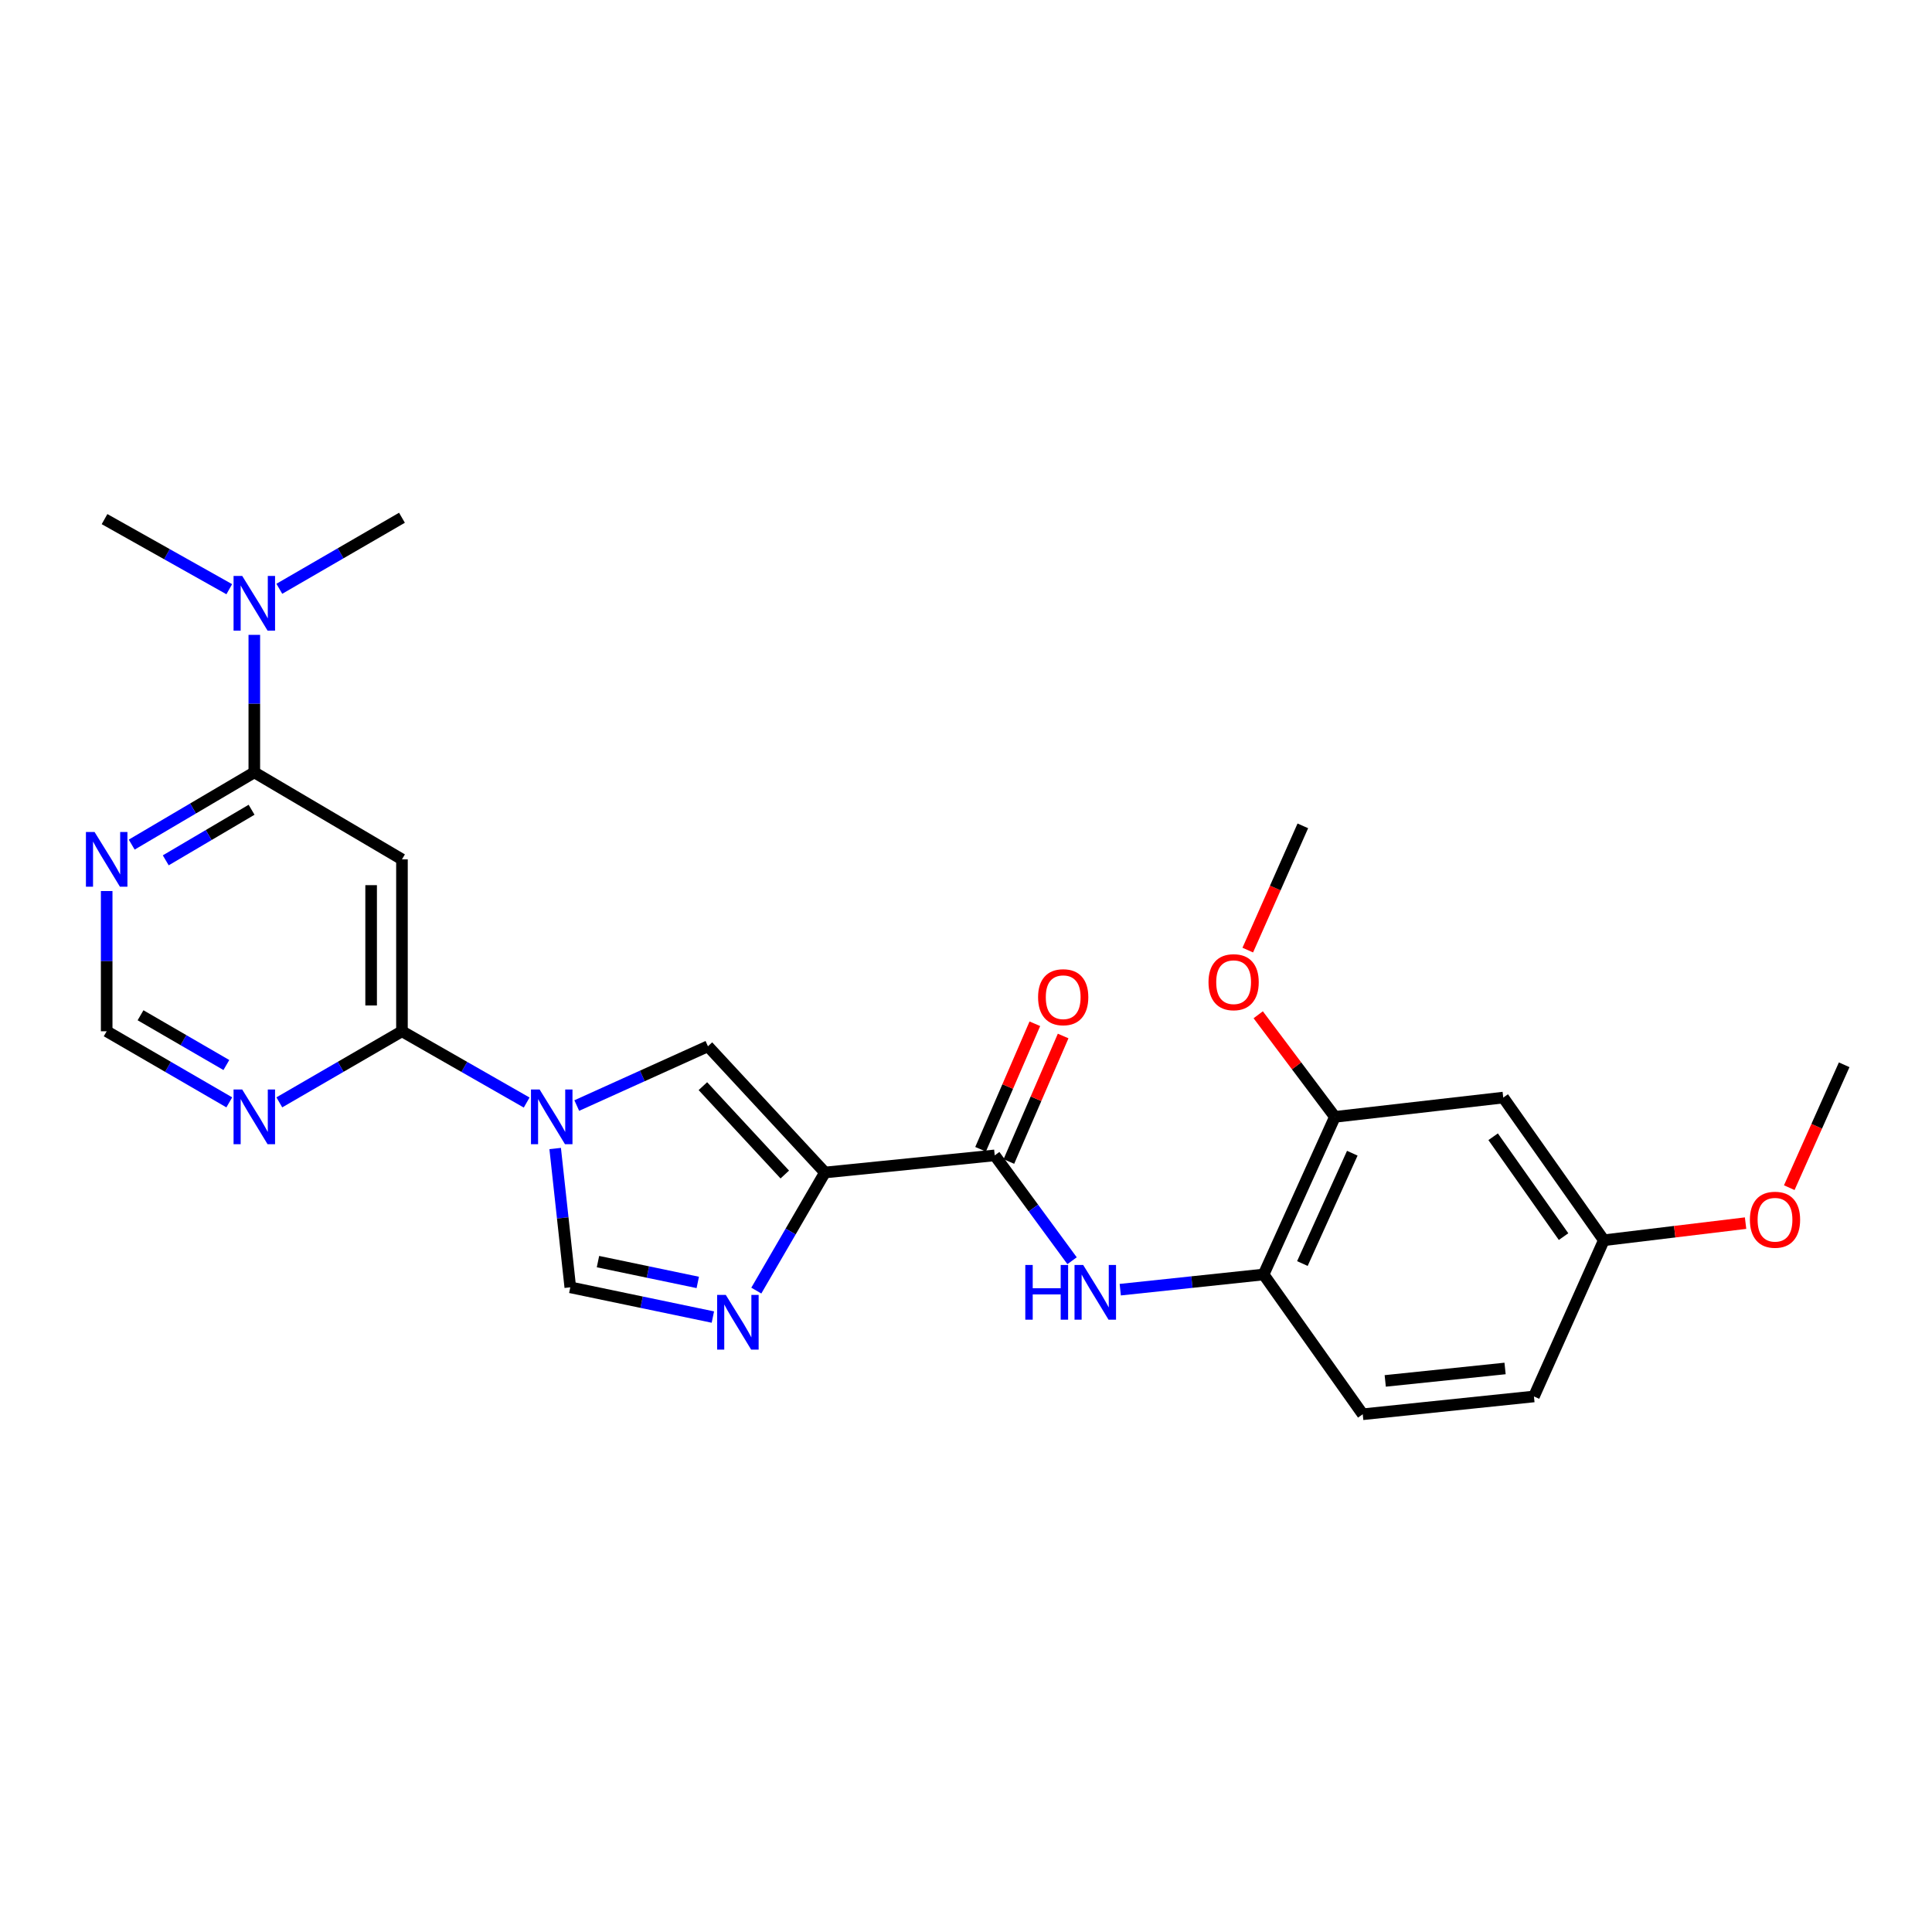 <?xml version='1.0' encoding='iso-8859-1'?>
<svg version='1.1' baseProfile='full'
              xmlns='http://www.w3.org/2000/svg'
                      xmlns:rdkit='http://www.rdkit.org/xml'
                      xmlns:xlink='http://www.w3.org/1999/xlink'
                  xml:space='preserve'
width='1000px' height='1000px' viewBox='0 0 1000 1000'>
<!-- END OF HEADER -->
<rect style='opacity:1.0;fill:#FFFFFF;stroke:none' width='1000' height='1000' x='0' y='0'> </rect>
<path class='bond-1' d='M 426.992,606.881 L 409.229,637.445' style='fill:none;fill-rule:evenodd;stroke:#000000;stroke-width:6px;stroke-linecap:butt;stroke-linejoin:miter;stroke-opacity:1' />
<path class='bond-1' d='M 409.229,637.445 L 391.465,668.01' style='fill:none;fill-rule:evenodd;stroke:#0000FF;stroke-width:6px;stroke-linecap:butt;stroke-linejoin:miter;stroke-opacity:1' />
<path class='bond-2' d='M 426.992,606.881 L 366.429,541.549' style='fill:none;fill-rule:evenodd;stroke:#000000;stroke-width:6px;stroke-linecap:butt;stroke-linejoin:miter;stroke-opacity:1' />
<path class='bond-2' d='M 406.206,607.929 L 363.811,562.196' style='fill:none;fill-rule:evenodd;stroke:#000000;stroke-width:6px;stroke-linecap:butt;stroke-linejoin:miter;stroke-opacity:1' />
<path class='bond-4' d='M 426.992,606.881 L 514.867,598.025' style='fill:none;fill-rule:evenodd;stroke:#000000;stroke-width:6px;stroke-linecap:butt;stroke-linejoin:miter;stroke-opacity:1' />
<path class='bond-0' d='M 298.532,572.233 L 332.481,556.891' style='fill:none;fill-rule:evenodd;stroke:#0000FF;stroke-width:6px;stroke-linecap:butt;stroke-linejoin:miter;stroke-opacity:1' />
<path class='bond-0' d='M 332.481,556.891 L 366.429,541.549' style='fill:none;fill-rule:evenodd;stroke:#000000;stroke-width:6px;stroke-linecap:butt;stroke-linejoin:miter;stroke-opacity:1' />
<path class='bond-3' d='M 272.602,570.675 L 240.327,552.229' style='fill:none;fill-rule:evenodd;stroke:#0000FF;stroke-width:6px;stroke-linecap:butt;stroke-linejoin:miter;stroke-opacity:1' />
<path class='bond-3' d='M 240.327,552.229 L 208.053,533.783' style='fill:none;fill-rule:evenodd;stroke:#000000;stroke-width:6px;stroke-linecap:butt;stroke-linejoin:miter;stroke-opacity:1' />
<path class='bond-26' d='M 287.358,594.468 L 291.271,630.393' style='fill:none;fill-rule:evenodd;stroke:#0000FF;stroke-width:6px;stroke-linecap:butt;stroke-linejoin:miter;stroke-opacity:1' />
<path class='bond-26' d='M 291.271,630.393 L 295.183,666.319' style='fill:none;fill-rule:evenodd;stroke:#000000;stroke-width:6px;stroke-linecap:butt;stroke-linejoin:miter;stroke-opacity:1' />
<path class='bond-5' d='M 368.978,681.709 L 332.081,674.014' style='fill:none;fill-rule:evenodd;stroke:#0000FF;stroke-width:6px;stroke-linecap:butt;stroke-linejoin:miter;stroke-opacity:1' />
<path class='bond-5' d='M 332.081,674.014 L 295.183,666.319' style='fill:none;fill-rule:evenodd;stroke:#000000;stroke-width:6px;stroke-linecap:butt;stroke-linejoin:miter;stroke-opacity:1' />
<path class='bond-5' d='M 361.166,663.781 L 335.338,658.394' style='fill:none;fill-rule:evenodd;stroke:#0000FF;stroke-width:6px;stroke-linecap:butt;stroke-linejoin:miter;stroke-opacity:1' />
<path class='bond-5' d='M 335.338,658.394 L 309.51,653.007' style='fill:none;fill-rule:evenodd;stroke:#000000;stroke-width:6px;stroke-linecap:butt;stroke-linejoin:miter;stroke-opacity:1' />
<path class='bond-6' d='M 208.053,533.783 L 208.053,444.809' style='fill:none;fill-rule:evenodd;stroke:#000000;stroke-width:6px;stroke-linecap:butt;stroke-linejoin:miter;stroke-opacity:1' />
<path class='bond-6' d='M 192.096,520.437 L 192.096,458.155' style='fill:none;fill-rule:evenodd;stroke:#000000;stroke-width:6px;stroke-linecap:butt;stroke-linejoin:miter;stroke-opacity:1' />
<path class='bond-9' d='M 208.053,533.783 L 176.316,552.183' style='fill:none;fill-rule:evenodd;stroke:#000000;stroke-width:6px;stroke-linecap:butt;stroke-linejoin:miter;stroke-opacity:1' />
<path class='bond-9' d='M 176.316,552.183 L 144.579,570.582' style='fill:none;fill-rule:evenodd;stroke:#0000FF;stroke-width:6px;stroke-linecap:butt;stroke-linejoin:miter;stroke-opacity:1' />
<path class='bond-8' d='M 514.867,598.025 L 534.884,625.287' style='fill:none;fill-rule:evenodd;stroke:#000000;stroke-width:6px;stroke-linecap:butt;stroke-linejoin:miter;stroke-opacity:1' />
<path class='bond-8' d='M 534.884,625.287 L 554.901,652.549' style='fill:none;fill-rule:evenodd;stroke:#0000FF;stroke-width:6px;stroke-linecap:butt;stroke-linejoin:miter;stroke-opacity:1' />
<path class='bond-16' d='M 522.19,601.192 L 536.236,568.711' style='fill:none;fill-rule:evenodd;stroke:#000000;stroke-width:6px;stroke-linecap:butt;stroke-linejoin:miter;stroke-opacity:1' />
<path class='bond-16' d='M 536.236,568.711 L 550.283,536.231' style='fill:none;fill-rule:evenodd;stroke:#FF0000;stroke-width:6px;stroke-linecap:butt;stroke-linejoin:miter;stroke-opacity:1' />
<path class='bond-16' d='M 507.545,594.859 L 521.591,562.378' style='fill:none;fill-rule:evenodd;stroke:#000000;stroke-width:6px;stroke-linecap:butt;stroke-linejoin:miter;stroke-opacity:1' />
<path class='bond-16' d='M 521.591,562.378 L 535.637,529.897' style='fill:none;fill-rule:evenodd;stroke:#FF0000;stroke-width:6px;stroke-linecap:butt;stroke-linejoin:miter;stroke-opacity:1' />
<path class='bond-7' d='M 208.053,444.809 L 131.631,399.767' style='fill:none;fill-rule:evenodd;stroke:#000000;stroke-width:6px;stroke-linecap:butt;stroke-linejoin:miter;stroke-opacity:1' />
<path class='bond-15' d='M 131.631,399.767 L 131.631,364.185' style='fill:none;fill-rule:evenodd;stroke:#000000;stroke-width:6px;stroke-linecap:butt;stroke-linejoin:miter;stroke-opacity:1' />
<path class='bond-15' d='M 131.631,364.185 L 131.631,328.603' style='fill:none;fill-rule:evenodd;stroke:#0000FF;stroke-width:6px;stroke-linecap:butt;stroke-linejoin:miter;stroke-opacity:1' />
<path class='bond-28' d='M 131.631,399.767 L 99.903,418.469' style='fill:none;fill-rule:evenodd;stroke:#000000;stroke-width:6px;stroke-linecap:butt;stroke-linejoin:miter;stroke-opacity:1' />
<path class='bond-28' d='M 99.903,418.469 L 68.175,437.171' style='fill:none;fill-rule:evenodd;stroke:#0000FF;stroke-width:6px;stroke-linecap:butt;stroke-linejoin:miter;stroke-opacity:1' />
<path class='bond-28' d='M 130.215,419.124 L 108.005,432.215' style='fill:none;fill-rule:evenodd;stroke:#000000;stroke-width:6px;stroke-linecap:butt;stroke-linejoin:miter;stroke-opacity:1' />
<path class='bond-28' d='M 108.005,432.215 L 85.796,445.306' style='fill:none;fill-rule:evenodd;stroke:#0000FF;stroke-width:6px;stroke-linecap:butt;stroke-linejoin:miter;stroke-opacity:1' />
<path class='bond-11' d='M 579.842,667.536 L 616.942,663.603' style='fill:none;fill-rule:evenodd;stroke:#0000FF;stroke-width:6px;stroke-linecap:butt;stroke-linejoin:miter;stroke-opacity:1' />
<path class='bond-11' d='M 616.942,663.603 L 654.042,659.67' style='fill:none;fill-rule:evenodd;stroke:#000000;stroke-width:6px;stroke-linecap:butt;stroke-linejoin:miter;stroke-opacity:1' />
<path class='bond-13' d='M 118.682,570.581 L 86.95,552.182' style='fill:none;fill-rule:evenodd;stroke:#0000FF;stroke-width:6px;stroke-linecap:butt;stroke-linejoin:miter;stroke-opacity:1' />
<path class='bond-13' d='M 86.95,552.182 L 55.217,533.783' style='fill:none;fill-rule:evenodd;stroke:#000000;stroke-width:6px;stroke-linecap:butt;stroke-linejoin:miter;stroke-opacity:1' />
<path class='bond-13' d='M 117.166,551.258 L 94.953,538.378' style='fill:none;fill-rule:evenodd;stroke:#0000FF;stroke-width:6px;stroke-linecap:butt;stroke-linejoin:miter;stroke-opacity:1' />
<path class='bond-13' d='M 94.953,538.378 L 72.741,525.499' style='fill:none;fill-rule:evenodd;stroke:#000000;stroke-width:6px;stroke-linecap:butt;stroke-linejoin:miter;stroke-opacity:1' />
<path class='bond-10' d='M 55.217,461.193 L 55.217,497.488' style='fill:none;fill-rule:evenodd;stroke:#0000FF;stroke-width:6px;stroke-linecap:butt;stroke-linejoin:miter;stroke-opacity:1' />
<path class='bond-10' d='M 55.217,497.488 L 55.217,533.783' style='fill:none;fill-rule:evenodd;stroke:#000000;stroke-width:6px;stroke-linecap:butt;stroke-linejoin:miter;stroke-opacity:1' />
<path class='bond-12' d='M 654.042,659.67 L 690.946,578.089' style='fill:none;fill-rule:evenodd;stroke:#000000;stroke-width:6px;stroke-linecap:butt;stroke-linejoin:miter;stroke-opacity:1' />
<path class='bond-12' d='M 674.116,654.009 L 699.949,596.902' style='fill:none;fill-rule:evenodd;stroke:#000000;stroke-width:6px;stroke-linecap:butt;stroke-linejoin:miter;stroke-opacity:1' />
<path class='bond-17' d='M 654.042,659.67 L 705.351,732.015' style='fill:none;fill-rule:evenodd;stroke:#000000;stroke-width:6px;stroke-linecap:butt;stroke-linejoin:miter;stroke-opacity:1' />
<path class='bond-14' d='M 690.946,578.089 L 778.077,568.107' style='fill:none;fill-rule:evenodd;stroke:#000000;stroke-width:6px;stroke-linecap:butt;stroke-linejoin:miter;stroke-opacity:1' />
<path class='bond-20' d='M 690.946,578.089 L 671.097,551.664' style='fill:none;fill-rule:evenodd;stroke:#000000;stroke-width:6px;stroke-linecap:butt;stroke-linejoin:miter;stroke-opacity:1' />
<path class='bond-20' d='M 671.097,551.664 L 651.247,525.24' style='fill:none;fill-rule:evenodd;stroke:#FF0000;stroke-width:6px;stroke-linecap:butt;stroke-linejoin:miter;stroke-opacity:1' />
<path class='bond-27' d='M 778.077,568.107 L 830.148,641.95' style='fill:none;fill-rule:evenodd;stroke:#000000;stroke-width:6px;stroke-linecap:butt;stroke-linejoin:miter;stroke-opacity:1' />
<path class='bond-27' d='M 772.847,588.379 L 809.297,640.069' style='fill:none;fill-rule:evenodd;stroke:#000000;stroke-width:6px;stroke-linecap:butt;stroke-linejoin:miter;stroke-opacity:1' />
<path class='bond-22' d='M 144.579,304.755 L 176.316,286.37' style='fill:none;fill-rule:evenodd;stroke:#0000FF;stroke-width:6px;stroke-linecap:butt;stroke-linejoin:miter;stroke-opacity:1' />
<path class='bond-22' d='M 176.316,286.37 L 208.053,267.985' style='fill:none;fill-rule:evenodd;stroke:#000000;stroke-width:6px;stroke-linecap:butt;stroke-linejoin:miter;stroke-opacity:1' />
<path class='bond-23' d='M 118.667,304.971 L 86.388,286.833' style='fill:none;fill-rule:evenodd;stroke:#0000FF;stroke-width:6px;stroke-linecap:butt;stroke-linejoin:miter;stroke-opacity:1' />
<path class='bond-23' d='M 86.388,286.833 L 54.109,268.695' style='fill:none;fill-rule:evenodd;stroke:#000000;stroke-width:6px;stroke-linecap:butt;stroke-linejoin:miter;stroke-opacity:1' />
<path class='bond-19' d='M 705.351,732.015 L 793.962,722.804' style='fill:none;fill-rule:evenodd;stroke:#000000;stroke-width:6px;stroke-linecap:butt;stroke-linejoin:miter;stroke-opacity:1' />
<path class='bond-19' d='M 716.993,714.762 L 779.021,708.315' style='fill:none;fill-rule:evenodd;stroke:#000000;stroke-width:6px;stroke-linecap:butt;stroke-linejoin:miter;stroke-opacity:1' />
<path class='bond-18' d='M 830.148,641.95 L 793.962,722.804' style='fill:none;fill-rule:evenodd;stroke:#000000;stroke-width:6px;stroke-linecap:butt;stroke-linejoin:miter;stroke-opacity:1' />
<path class='bond-21' d='M 830.148,641.95 L 866.829,637.52' style='fill:none;fill-rule:evenodd;stroke:#000000;stroke-width:6px;stroke-linecap:butt;stroke-linejoin:miter;stroke-opacity:1' />
<path class='bond-21' d='M 866.829,637.52 L 903.51,633.09' style='fill:none;fill-rule:evenodd;stroke:#FF0000;stroke-width:6px;stroke-linecap:butt;stroke-linejoin:miter;stroke-opacity:1' />
<path class='bond-24' d='M 645.846,491.767 L 660.094,459.614' style='fill:none;fill-rule:evenodd;stroke:#FF0000;stroke-width:6px;stroke-linecap:butt;stroke-linejoin:miter;stroke-opacity:1' />
<path class='bond-24' d='M 660.094,459.614 L 674.343,427.461' style='fill:none;fill-rule:evenodd;stroke:#000000;stroke-width:6px;stroke-linecap:butt;stroke-linejoin:miter;stroke-opacity:1' />
<path class='bond-25' d='M 926.121,614.736 L 940.333,582.934' style='fill:none;fill-rule:evenodd;stroke:#FF0000;stroke-width:6px;stroke-linecap:butt;stroke-linejoin:miter;stroke-opacity:1' />
<path class='bond-25' d='M 940.333,582.934 L 954.545,551.131' style='fill:none;fill-rule:evenodd;stroke:#000000;stroke-width:6px;stroke-linecap:butt;stroke-linejoin:miter;stroke-opacity:1' />
<path  class='atom-1' d='M 279.314 563.929
L 288.594 578.929
Q 289.514 580.409, 290.994 583.089
Q 292.474 585.769, 292.554 585.929
L 292.554 563.929
L 296.314 563.929
L 296.314 592.249
L 292.434 592.249
L 282.474 575.849
Q 281.314 573.929, 280.074 571.729
Q 278.874 569.529, 278.514 568.849
L 278.514 592.249
L 274.834 592.249
L 274.834 563.929
L 279.314 563.929
' fill='#0000FF'/>
<path  class='atom-2' d='M 375.673 670.251
L 384.953 685.251
Q 385.873 686.731, 387.353 689.411
Q 388.833 692.091, 388.913 692.251
L 388.913 670.251
L 392.673 670.251
L 392.673 698.571
L 388.793 698.571
L 378.833 682.171
Q 377.673 680.251, 376.433 678.051
Q 375.233 675.851, 374.873 675.171
L 374.873 698.571
L 371.193 698.571
L 371.193 670.251
L 375.673 670.251
' fill='#0000FF'/>
<path  class='atom-9' d='M 530.692 654.747
L 534.532 654.747
L 534.532 666.787
L 549.012 666.787
L 549.012 654.747
L 552.852 654.747
L 552.852 683.067
L 549.012 683.067
L 549.012 669.987
L 534.532 669.987
L 534.532 683.067
L 530.692 683.067
L 530.692 654.747
' fill='#0000FF'/>
<path  class='atom-9' d='M 560.652 654.747
L 569.932 669.747
Q 570.852 671.227, 572.332 673.907
Q 573.812 676.587, 573.892 676.747
L 573.892 654.747
L 577.652 654.747
L 577.652 683.067
L 573.772 683.067
L 563.812 666.667
Q 562.652 664.747, 561.412 662.547
Q 560.212 660.347, 559.852 659.667
L 559.852 683.067
L 556.172 683.067
L 556.172 654.747
L 560.652 654.747
' fill='#0000FF'/>
<path  class='atom-10' d='M 125.371 563.929
L 134.651 578.929
Q 135.571 580.409, 137.051 583.089
Q 138.531 585.769, 138.611 585.929
L 138.611 563.929
L 142.371 563.929
L 142.371 592.249
L 138.491 592.249
L 128.531 575.849
Q 127.371 573.929, 126.131 571.729
Q 124.931 569.529, 124.571 568.849
L 124.571 592.249
L 120.891 592.249
L 120.891 563.929
L 125.371 563.929
' fill='#0000FF'/>
<path  class='atom-11' d='M 48.957 430.649
L 58.237 445.649
Q 59.157 447.129, 60.637 449.809
Q 62.117 452.489, 62.197 452.649
L 62.197 430.649
L 65.957 430.649
L 65.957 458.969
L 62.077 458.969
L 52.117 442.569
Q 50.957 440.649, 49.717 438.449
Q 48.517 436.249, 48.157 435.569
L 48.157 458.969
L 44.477 458.969
L 44.477 430.649
L 48.957 430.649
' fill='#0000FF'/>
<path  class='atom-16' d='M 125.371 298.095
L 134.651 313.095
Q 135.571 314.575, 137.051 317.255
Q 138.531 319.935, 138.611 320.095
L 138.611 298.095
L 142.371 298.095
L 142.371 326.415
L 138.491 326.415
L 128.531 310.015
Q 127.371 308.095, 126.131 305.895
Q 124.931 303.695, 124.571 303.015
L 124.571 326.415
L 120.891 326.415
L 120.891 298.095
L 125.371 298.095
' fill='#0000FF'/>
<path  class='atom-17' d='M 537.308 516.152
Q 537.308 509.352, 540.668 505.552
Q 544.028 501.752, 550.308 501.752
Q 556.588 501.752, 559.948 505.552
Q 563.308 509.352, 563.308 516.152
Q 563.308 523.032, 559.908 526.952
Q 556.508 530.832, 550.308 530.832
Q 544.068 530.832, 540.668 526.952
Q 537.308 523.072, 537.308 516.152
M 550.308 527.632
Q 554.628 527.632, 556.948 524.752
Q 559.308 521.832, 559.308 516.152
Q 559.308 510.592, 556.948 507.792
Q 554.628 504.952, 550.308 504.952
Q 545.988 504.952, 543.628 507.752
Q 541.308 510.552, 541.308 516.152
Q 541.308 521.872, 543.628 524.752
Q 545.988 527.632, 550.308 527.632
' fill='#FF0000'/>
<path  class='atom-21' d='M 625.52 508.377
Q 625.52 501.577, 628.88 497.777
Q 632.24 493.977, 638.52 493.977
Q 644.8 493.977, 648.16 497.777
Q 651.52 501.577, 651.52 508.377
Q 651.52 515.257, 648.12 519.177
Q 644.72 523.057, 638.52 523.057
Q 632.28 523.057, 628.88 519.177
Q 625.52 515.297, 625.52 508.377
M 638.52 519.857
Q 642.84 519.857, 645.16 516.977
Q 647.52 514.057, 647.52 508.377
Q 647.52 502.817, 645.16 500.017
Q 642.84 497.177, 638.52 497.177
Q 634.2 497.177, 631.84 499.977
Q 629.52 502.777, 629.52 508.377
Q 629.52 514.097, 631.84 516.977
Q 634.2 519.857, 638.52 519.857
' fill='#FF0000'/>
<path  class='atom-22' d='M 905.741 631.33
Q 905.741 624.53, 909.101 620.73
Q 912.461 616.93, 918.741 616.93
Q 925.021 616.93, 928.381 620.73
Q 931.741 624.53, 931.741 631.33
Q 931.741 638.21, 928.341 642.13
Q 924.941 646.01, 918.741 646.01
Q 912.501 646.01, 909.101 642.13
Q 905.741 638.25, 905.741 631.33
M 918.741 642.81
Q 923.061 642.81, 925.381 639.93
Q 927.741 637.01, 927.741 631.33
Q 927.741 625.77, 925.381 622.97
Q 923.061 620.13, 918.741 620.13
Q 914.421 620.13, 912.061 622.93
Q 909.741 625.73, 909.741 631.33
Q 909.741 637.05, 912.061 639.93
Q 914.421 642.81, 918.741 642.81
' fill='#FF0000'/>
</svg>
